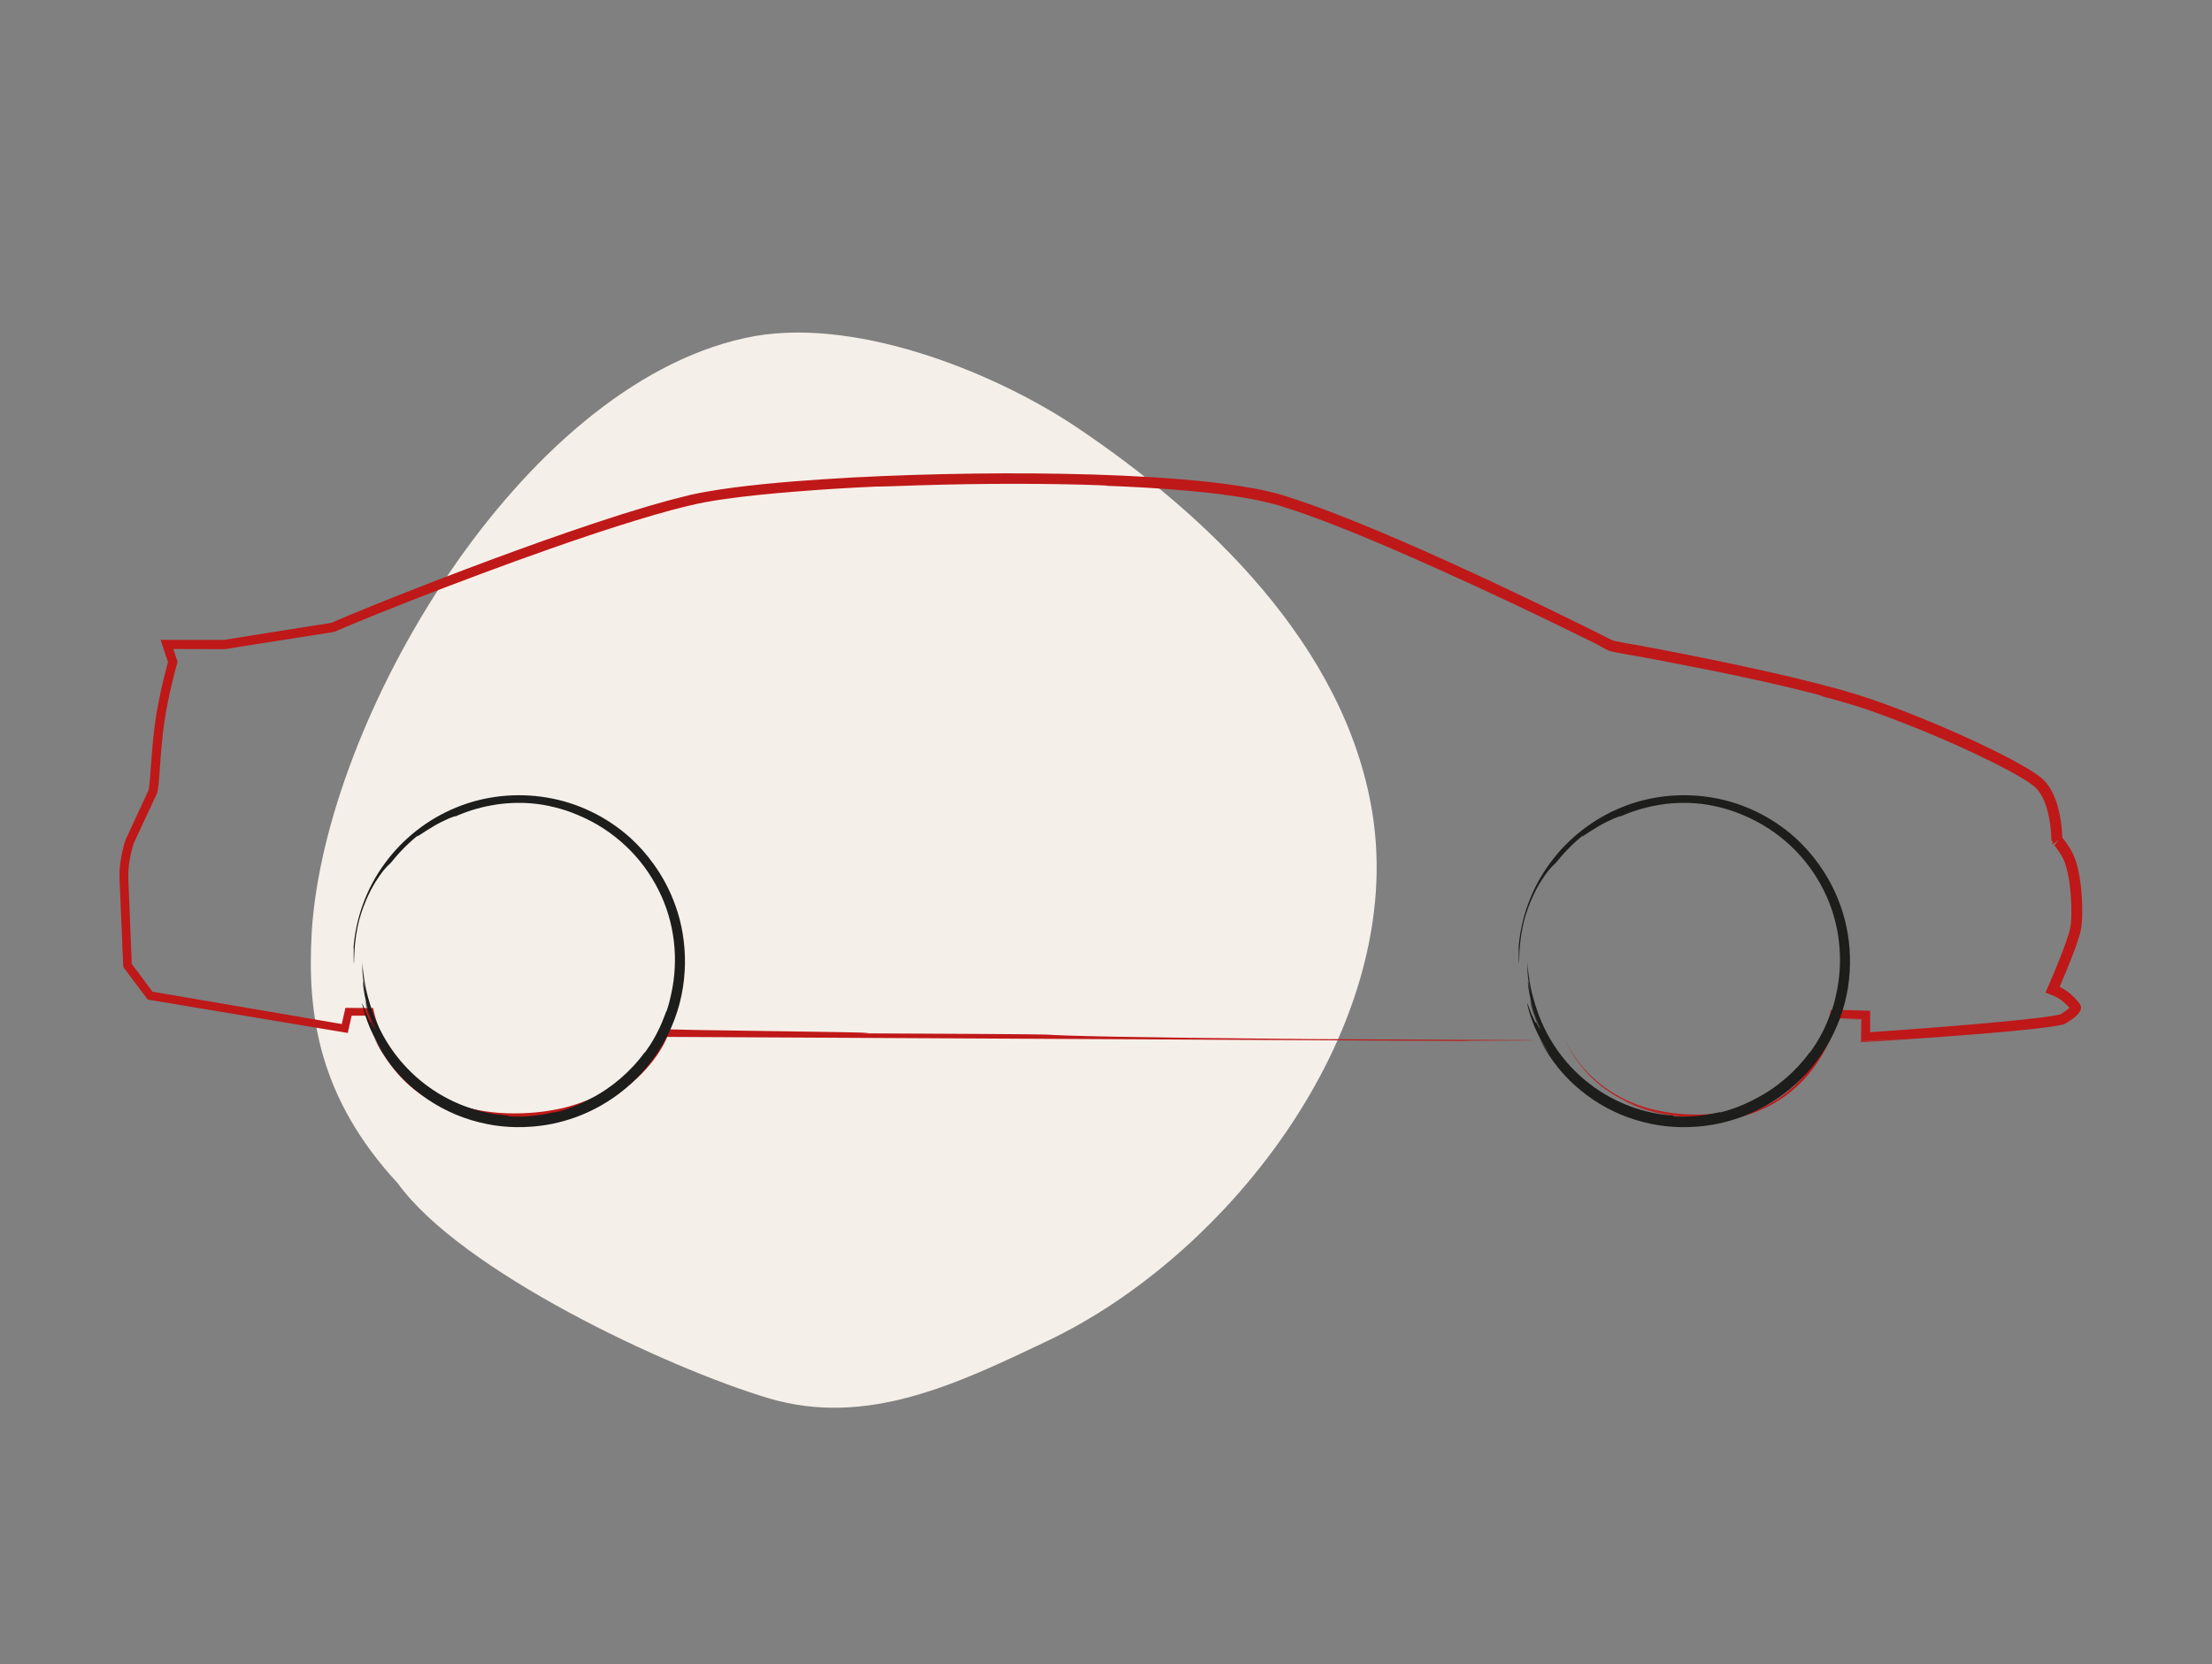 <?xml version="1.0" encoding="UTF-8" standalone="no"?>
<!DOCTYPE svg PUBLIC "-//W3C//DTD SVG 1.1//EN" "http://www.w3.org/Graphics/SVG/1.1/DTD/svg11.dtd">
<svg width="100%" height="100%" viewBox="0 0 194 146" version="1.1" xmlns="http://www.w3.org/2000/svg" xmlns:xlink="http://www.w3.org/1999/xlink" xml:space="preserve" xmlns:serif="http://www.serif.com/" style="fill-rule:evenodd;clip-rule:evenodd;stroke-linejoin:round;stroke-miterlimit:2;">
    <rect x="0" y="0" width="194" height="146" fill="#808080" stroke="none"/>
    <g transform="matrix(1,0,0,1,-410,0)">
        <g id="Piment---Automobile" serif:id="Piment - Automobile" transform="matrix(0.241,0,0,0.241,410.16,0.752)">
            <rect x="0" y="0" width="800" height="600" style="fill:none;"/>
            <g transform="matrix(-3.247,-2.023,2.023,-3.247,376.07,1121.54)">
                <path d="M147.4,121.9C137.9,118 116.5,120.5 106.6,123.2C97.2,125.8 92.1,133.9 87.1,141.7C76.5,158.1 73.9,185.5 87.4,200.9C98,213 115.8,216.6 130.7,217.1C140.3,217.4 154.6,214.8 161.9,207.6C177.6,192.3 176.6,155.7 167,137.9C163.2,130.9 158,124.8 147.4,121.9Z" style="fill:rgb(245,239,233);fill-rule:nonzero;"/>
            </g>
            <g id="AUTO" transform="matrix(0.202,0,0,0.202,-20.485,-70.275)">
                <path d="M3375.73,1585.75C3375.32,1585.39 3381.86,1586.98 3383.28,1587.13C3384.66,1587.38 3381.04,1586.06 3360.11,1580.75C3294.21,1563.9 3234.02,1551.35 3173.79,1539.04C3143.62,1533.02 3113.45,1527.15 3082.47,1521.28C3066.95,1518.37 3051.12,1515.41 3035.3,1512.65C3027.28,1511.38 3018.86,1509.95 3010.54,1508.21L3004.26,1506.88L3001.05,1506.17L2999.36,1505.76C2998.49,1505.45 2997.42,1505.4 2996.5,1504.89C2992.47,1502.85 2988.44,1500.81 2984.36,1498.77C2981.65,1497.13 2978.74,1495.45 2975.88,1493.76C2881.34,1446.85 2781.95,1399.58 2679.51,1353.74C2632.34,1332.71 2585.12,1311.94 2537.44,1292.64C2525.55,1287.64 2513.5,1283.2 2501.61,1278.4L2483.64,1271.4L2465.62,1264.82C2453.52,1260.48 2441.58,1255.84 2429.43,1252.06L2411.2,1246.14L2402.12,1243.18L2393.08,1240.73C2368.89,1234.24 2343.82,1229.6 2318.61,1226.03C2306.05,1223.98 2293.34,1222.76 2280.68,1221.02C2267.97,1219.75 2255.31,1218.27 2242.55,1217.14C2191.65,1212.5 2140.55,1209.59 2089.46,1207.7C2094.77,1207.65 2097.32,1207.5 2076.95,1206.68C1991.91,1203.62 1873.89,1203.11 1751.73,1206.98C1733.66,1207.55 1715.64,1208.06 1697.88,1208.82C1683.99,1209.23 1680.42,1209.18 1678.17,1209.13C1622.99,1211.58 1573.94,1214.74 1528.66,1218.47C1485.98,1221.89 1443.26,1225.97 1400.94,1232.1C1379.7,1235.11 1358.88,1238.79 1338.1,1243.94C1327.74,1246.6 1317.27,1249.05 1306.91,1251.85C1296.55,1254.76 1286.14,1257.67 1275.77,1260.58C1234.32,1272.78 1192.87,1285.85 1151.53,1299.89C1110.13,1313.77 1068.73,1328.53 1027.07,1343.53C943.97,1373.81 860.152,1405.66 775.516,1439.71C754.383,1448.28 733.097,1456.91 712.065,1466L704.204,1469.41L702.009,1470.38L700.325,1471.05L698.538,1471.36L694.097,1472.07C688.38,1472.94 682.662,1473.86 676.945,1474.72C665.511,1476.56 654.025,1478.35 642.54,1480.13C596.394,1487.43 549.788,1494.73 502.621,1502.19C474.494,1502.09 445.908,1502.03 410.431,1501.93C412.728,1508.98 415.076,1516.02 418.037,1525.11L415.127,1535.47L412.881,1544.05C411.35,1549.81 409.92,1555.58 408.542,1561.4C405.734,1573.04 403.131,1584.78 400.732,1596.67C395.882,1620.46 392.207,1644.66 389.91,1669.47C387.409,1694.33 386.235,1719.49 383.835,1745.37C383.427,1748.64 383.07,1751.91 382.508,1755.33C382.202,1757.06 381.896,1758.75 381.283,1760.79C380.926,1761.81 380.466,1763.09 380.109,1763.9L379.088,1766.1C376.383,1771.92 373.626,1777.74 370.921,1783.61C365.408,1795.35 359.946,1807.14 354.382,1818.98C351.625,1824.95 348.869,1830.88 346.112,1836.85L341.926,1845.78L339.833,1850.22C338.965,1852.06 338.863,1852.27 338.302,1854.15C334.627,1866.46 331.819,1879.32 330.288,1892.18C329.573,1898.62 329.165,1905.05 329.216,1911.48C329.318,1917.81 329.675,1924.8 329.93,1931.44C330.492,1944.86 331.002,1958.39 331.564,1971.92C332.636,1999.02 333.759,2026.33 334.831,2053.85L335.239,2064.16C335.545,2068.35 334.984,2069.26 336.719,2071C340.854,2076.51 344.989,2082.08 349.124,2087.59C356.985,2098.21 364.897,2108.77 372.86,2119.44C385.265,2121.54 400.17,2124.09 415.127,2126.59C515.332,2143.74 615.587,2160.84 713.852,2177.64C716.047,2167.94 718.191,2158.24 720.386,2148.54C741.826,2148.64 749.227,2148.54 770.31,2148.8C770.973,2152.37 771.739,2155.99 772.607,2159.36C773.27,2162.02 773.985,2164.62 774.751,2167.22C776.333,2172.43 778.069,2177.64 780.008,2182.69C788.584,2205.46 800.784,2227.82 816.762,2248.08C824.725,2258.19 833.607,2267.73 843.306,2276.62C853.107,2285.39 863.827,2293.31 875.159,2300.45C886.492,2307.55 898.692,2313.42 911.198,2318.68C923.858,2323.43 936.824,2327.92 950.249,2330.72C976.997,2336.85 1004.72,2339.1 1032.43,2338.59C1060.1,2338.13 1087.67,2334.86 1114.26,2328.48C1140.76,2321.95 1166.23,2312.14 1189.3,2298.97C1212.32,2285.75 1233.05,2269.42 1250.2,2250.68C1258.78,2241.34 1266.48,2231.44 1273.22,2221.13C1276.54,2215.97 1279.65,2210.71 1282.36,2205.35C1283.74,2202.7 1285.01,2199.99 1286.14,2197.29C1287.26,2194.63 1288.74,2190.14 1289.51,2186.52C1293.33,2186.47 1296.7,2186.52 1299.92,2186.52C1270.16,2188.76 1744.69,2192.44 1650,2194.38C1779.71,2194.99 1974.55,2195.96 1984.61,2196.68C2014.72,2198.87 2114.62,2201.73 2459.24,2204.79C2594.16,2205.46 2801.25,2206.48 2848.83,2206.68C2923.71,2207.75 2673.99,2207.19 2748.83,2208.26C2260.46,2205.76 1780.93,2203.26 1300.13,2200.81C1300.08,2200.86 1300.18,2200.66 1300.08,2200.91L1298.7,2204.18C1297.16,2207.75 1295.48,2211.12 1293.75,2214.44C1290.22,2221.03 1286.29,2227.3 1282.16,2233.43C1273.79,2245.53 1264.39,2256.81 1254.08,2267.22C1233.51,2288 1209.31,2305.1 1183.28,2318.17C1170.31,2324.8 1156.74,2330.21 1142.95,2334.81C1129.22,2339.51 1115.08,2342.87 1100.89,2345.73C1072.46,2351.04 1043.51,2353.03 1014.83,2352.37C985.985,2351.81 956.888,2347.83 928.863,2339.35C900.839,2331.13 873.988,2317.91 850.405,2300.2C826.719,2282.64 806.76,2260.28 790.986,2235.47C783.125,2223.07 776.285,2210.05 770.619,2196.47C767.709,2189.73 765.259,2182.79 762.962,2175.8C761.788,2172.28 760.767,2168.75 759.797,2165.13L759.082,2162.58L731.619,2162.58C729.322,2172.89 727.025,2183.3 724.677,2193.72C605.534,2173.86 485.166,2153.75 364.237,2133.58C353.057,2118.63 341.827,2103.67 330.597,2088.66L321.408,2076.46C319.622,2074.93 320.285,2072.53 320.03,2070.44L319.826,2066.05L319.571,2059.57C319.162,2050.89 318.805,2042.21 318.448,2033.53C316.967,1998.77 315.487,1963.95 314.007,1928.99L313.445,1915.82C313.292,1911.07 313.292,1906.32 313.547,1901.68C314.058,1892.34 315.334,1883.2 317.018,1874.16C318.805,1865.08 320.796,1856.5 323.706,1847.26C324.573,1844.76 325.033,1844.3 325.441,1843.18L326.87,1840.22L329.627,1834.19L335.191,1822.2C342.593,1806.17 350.046,1790.14 357.498,1774.11L363.062,1762.07L364.441,1759.05L365.155,1757.57L365.513,1756.81L365.666,1756.45C367.248,1757.16 362.195,1754.61 369.239,1758.08L368.576,1757.73L367.248,1756.96L365.87,1756.3C365.513,1756.14 365.768,1756.25 365.717,1756.19L365.717,1756.09C365.717,1756.04 365.717,1755.99 365.768,1755.94C365.819,1755.99 365.87,1755.53 365.972,1755.12C366.125,1754.26 366.329,1753.59 366.483,1752.57C367.708,1744.81 368.32,1735.93 368.984,1727.25C370.617,1706.68 372.047,1678.6 376.335,1643.79C378.479,1626.33 381.746,1607.5 385.931,1587.23C387.973,1577.12 390.321,1566.66 392.925,1555.84C394.252,1550.48 395.63,1544.96 397.06,1539.4C398.285,1534.86 399.51,1530.21 400.786,1525.46C396.498,1512.55 392.057,1499.12 387.463,1485.39C422.787,1485.39 460.868,1485.44 501.297,1485.5C547.596,1478.14 597.367,1470.23 650.2,1461.81C663.472,1459.72 676.948,1457.57 690.629,1455.43L695.478,1454.66C695.58,1454.61 695.529,1454.61 695.682,1454.56L698.133,1453.49C701.349,1452.11 704.564,1450.68 707.78,1449.3C714.263,1446.55 720.797,1443.79 727.382,1440.98C753.62,1430.01 780.624,1419.13 808.24,1408.16C863.524,1386.21 921.462,1363.9 981.544,1341.54C1041.62,1319.24 1103.9,1296.88 1168.22,1275.44C1184.3,1270.18 1200.53,1264.92 1216.82,1259.61C1233.2,1254.61 1249.69,1249.56 1266.28,1244.45C1274.6,1242.1 1282.97,1239.76 1291.35,1237.36C1299.72,1234.96 1308.14,1232.61 1316.72,1230.57C1325.24,1228.42 1333.77,1226.23 1342.29,1224.09C1351.02,1222.35 1359.75,1220.2 1368.48,1218.83C1403.5,1212.55 1438.77,1208.36 1474.25,1204.74C1509.77,1201.16 1545.51,1198.36 1581.39,1196.01C1653.11,1191.26 1725.39,1188.4 1797.78,1186.77C1870.11,1185.19 1942.44,1184.83 2014.32,1186.21C2086.19,1187.54 2157.56,1190.44 2227.8,1196.26C2262.97,1199.17 2297.78,1202.9 2332.24,1208.26C2349.44,1210.91 2366.59,1214.13 2383.54,1218.01C2392.01,1219.9 2400.49,1222.4 2408.86,1224.7C2416.97,1227.35 2425.14,1230.01 2433.26,1232.66C2497.93,1254.25 2559.14,1279.78 2618.1,1305.05C2677.06,1330.52 2733.57,1356.3 2787.47,1381.51C2841.38,1406.78 2892.68,1431.54 2941.02,1455.33C2953.07,1461.3 2964.96,1467.22 2976.7,1473.04C2982.52,1475.95 2988.34,1478.86 2994.11,1481.77C2996.97,1483.2 2999.88,1484.63 3002.74,1486.06L3003.86,1486.67L3005.08,1486.92L3009.58,1487.94C3015.6,1489.27 3021.67,1490.45 3027.65,1491.47C3033.82,1492.49 3039.9,1493.56 3045.97,1494.58C3058.02,1496.78 3069.86,1498.97 3081.5,1501.17C3174.3,1518.78 3252.66,1535.62 3312.79,1549.56C3330.4,1553.8 3347.96,1557.88 3365.47,1562.42C3376.09,1565.03 3386.76,1567.83 3397.48,1570.79C3402.89,1572.22 3408.25,1573.7 3413.66,1575.13C3419.07,1576.72 3424.43,1578.3 3429.84,1579.88C3440.72,1582.89 3451.54,1586.57 3462.46,1590.04C3473.28,1593.71 3484.05,1597.44 3494.88,1601.42C3538.01,1617.19 3581.3,1634.76 3624.28,1653.85C3645.72,1663.44 3667.16,1673.3 3688.39,1683.81C3709.63,1694.33 3730.66,1705.15 3751.28,1717.5C3756.44,1720.51 3761.49,1723.93 3766.6,1727.3C3771.65,1730.98 3776.81,1734.65 3781.55,1739.76C3790.89,1749.66 3796.82,1761.35 3801.21,1772.99C3805.55,1784.73 3808.35,1796.67 3810.29,1808.62C3811.31,1814.59 3811.98,1820.57 3812.54,1826.54C3812.85,1829.55 3813,1832.56 3813.2,1835.52L3813.51,1841.75L3813.51,1842.16C3813.51,1842.41 3813.36,1841.95 3813.51,1842C3813.76,1842.16 3813.41,1841.8 3815.09,1843.74C3816.21,1845.12 3817.29,1846.5 3818.26,1847.82C3820.2,1850.53 3821.98,1853.18 3823.77,1855.84C3825.56,1858.49 3827.19,1860.99 3828.93,1863.85C3830.61,1866.97 3832.6,1870.08 3833.77,1873.19C3839.24,1885.75 3842.04,1898.31 3844.29,1910.76C3848.53,1935.73 3849.91,1960.33 3849.19,1984.88C3848.88,1991.06 3848.63,1997.19 3847.66,2003.62C3847.35,2006.73 3846.49,2010.15 3845.77,2013.27C3844.9,2016.23 3844.14,2019.34 3843.22,2022.2C3839.54,2033.79 3835.46,2044.81 3831.27,2055.74C3827.09,2066.61 3822.7,2077.28 3818.31,2087.85C3815.09,2095.5 3811.82,2103.11 3808.66,2110.66C3809.17,2110.87 3809.73,2111.12 3810.24,2111.38L3814.99,2113.98L3819.53,2116.89C3825.51,2120.92 3830.87,2125.52 3835.76,2130.47C3838.32,2133.22 3839.85,2134.71 3843.98,2140.07C3845.82,2142.36 3846.84,2144.71 3847.1,2147.26C3847.25,2149.92 3846.59,2152.52 3845.26,2154.87C3843.98,2157.27 3842.25,2159.46 3840.21,2161.45C3839.8,2161.91 3839.08,2162.58 3838.78,2162.83L3837.76,2163.75L3835.71,2165.49C3833.01,2167.68 3830.3,2169.62 3827.55,2171.46L3823.46,2174.16L3819.02,2176.82C3816.83,2178.61 3813.56,2178.71 3812.49,2179.01L3807.74,2179.98C3801.41,2181.36 3795.49,2181.97 3789.41,2182.95C3783.39,2183.91 3777.47,2184.48 3771.6,2185.24C3765.73,2185.96 3759.91,2186.62 3754.14,2187.23C3698.7,2193.05 3642.91,2197.29 3586.86,2201.37C3558.84,2203.31 3530.76,2205.2 3502.69,2207.14L3454.75,2210.2L3450.41,2210.46C3450.31,2209.13 3450.41,2207.6 3450.36,2206.17L3450.41,2197.44L3450.47,2184.53L3450.57,2169.98C3437.96,2169.52 3425.25,2169.06 3412.54,2168.55C3420.6,2168.75 3428.57,2168.96 3436.02,2169.16C3439.8,2169.21 3443.47,2169.32 3446.89,2169.42C3448.42,2169.42 3449.8,2169.42 3451.13,2169.47C3451.23,2179.17 3451.28,2188.56 3451.33,2197.65C3451.38,2199.64 3451.38,2201.63 3451.38,2203.62L3451.38,2208.06L3451.43,2208.83L3451.43,2209.34L3451.59,2209.34C3455.42,2209.08 3459.19,2208.83 3462.92,2208.52C3468.74,2208.11 3474.46,2207.7 3480.12,2207.24C3499.37,2205.76 3517.44,2204.33 3534.54,2203.01C3514.73,2204.38 3494.93,2205.81 3475.48,2207.19C3469.2,2207.6 3462.97,2208.01 3456.74,2208.42L3454.04,2208.62L3452,2208.77C3451.95,2208.57 3452,2208.32 3451.95,2208.11L3451.95,2168.65C3436.99,2168.19 3422.54,2167.78 3408.76,2167.32L3408.1,2170.13C3407.64,2171.61 3407.23,2173.04 3406.82,2174.52C3405.7,2178.25 3404.52,2181.87 3403.25,2185.45C3400.75,2192.54 3397.99,2199.38 3395.13,2205.87C3389.31,2218.83 3382.88,2230.52 3376.35,2240.78C3363.28,2261.45 3349.7,2276.26 3339.74,2285.91C3327.14,2298.26 3314.32,2307.96 3302.23,2315.62C3290.08,2323.17 3278.8,2329.09 3268.38,2333.28C3247.71,2342.01 3231.53,2345.48 3220.35,2347.93C3209.07,2349.87 3202.68,2350.84 3200.18,2350.84C3197.68,2350.99 3199.16,2350.68 3203.6,2349.97C3212.49,2348.18 3233.47,2344.61 3257.36,2335.22C3281.3,2326.28 3307.28,2310.36 3327.09,2292.44C3341.38,2279.53 3346.08,2273.04 3347.96,2270.8C3349.8,2268.5 3348.27,2269.83 3347.66,2270.18C3346.99,2270.49 3347.45,2269.98 3352.56,2263.39C3355.16,2260.13 3358.84,2255.28 3363.79,2248.08C3368.79,2240.93 3374.97,2231.24 3381.81,2218.01C3371.85,2237.05 3360.98,2252.52 3349.75,2265.9C3338.47,2279.22 3326.58,2290.24 3313.76,2300.05C3300.9,2309.85 3287.07,2318.32 3271.14,2325.62C3255.26,2332.92 3237.24,2338.99 3216.06,2343.13C3214.78,2343.23 3218,2342.82 3224.28,2341.19C3230.56,2339.76 3239.95,2337.31 3251.03,2333.43C3262.1,2329.7 3274.71,2324.09 3287.47,2317.04C3300.24,2310 3312.95,2301.22 3324.28,2291.37C3347.15,2271.87 3363.89,2248.39 3372.72,2233.68C3377.16,2226.28 3379.82,2221.13 3380.58,2219.55C3381.35,2217.96 3380.22,2219.85 3376.5,2226.33C3356.34,2262.27 3325.55,2295.71 3286.71,2316.94C3248.01,2338.53 3202.94,2347.47 3160.11,2347.57C3162,2347.52 3164.76,2347.47 3168.38,2347.32C3171.95,2347.26 3176.35,2346.8 3181.4,2346.5C3191.51,2345.84 3204.22,2344.1 3218.46,2341.34C3232.6,2338.23 3248.22,2333.79 3263.74,2327.25C3279.26,2320.77 3294.67,2312.2 3308.5,2302.09C3322.44,2292.03 3334.79,2280.49 3345.05,2268.91C3355.37,2257.32 3363.58,2245.73 3369.81,2235.68C3382.22,2215.56 3387.22,2202.14 3385.79,2205.15C3380.94,2215.56 3371.65,2234.3 3356.59,2254.16C3341.68,2274.06 3320.7,2294.84 3296.82,2309.8C3284.92,2317.3 3272.52,2323.53 3260.52,2328.48C3248.42,2333.12 3236.89,2336.95 3226.47,2339.2C3205.8,2344.1 3190.49,2345.07 3186.35,2345.32C3184.66,2345.17 3205.34,2344 3230.86,2337.51C3243.52,2334.04 3257.41,2329.55 3270.07,2323.63C3282.68,2317.76 3294.26,2311.12 3302.99,2305.05C3289.41,2314.24 3275.27,2321.74 3260.98,2327.46C3246.69,2333.18 3232.29,2337.21 3218.31,2340.22C3190.18,2345.73 3163.68,2346.55 3140.26,2345.32C3093.29,2342.93 3059.24,2331.9 3041.43,2324.34C3032.44,2320.67 3027.34,2317.86 3026.11,2317.2C3024.94,2316.48 3027.7,2317.71 3035.05,2320.87C3042.45,2323.78 3054.39,2328.68 3072.21,2333.33C3089.92,2337.97 3113.56,2342.16 3143.47,2343.23C3122.75,2342.41 3099.88,2339.81 3076.65,2334.04C3070.78,2332.77 3065.06,2330.78 3059.19,2329.14C3056.28,2328.17 3053.37,2327.15 3050.46,2326.13C3047.55,2325.16 3044.7,2324.09 3041.84,2322.86C3030.25,2318.42 3019.02,2312.76 3008.15,2306.43C2986.4,2293.82 2966.9,2277.23 2950.97,2258.7C2943.01,2249.46 2935.97,2239.71 2929.94,2229.7C2923.97,2219.85 2918.71,2209.39 2915.34,2199.79C2915.34,2199.84 2915.45,2200.15 2915.5,2200.25C2922.74,2220.11 2938.47,2246.09 2958.73,2267.02C2968.74,2277.59 2979.76,2287.03 2990.59,2294.79C3001.46,2302.55 3011.97,2308.72 3020.91,2313.27C2999.01,2301.99 2978.79,2287.39 2961.49,2269.78C2944.24,2252.16 2929.69,2231.69 2919.48,2209.44C2922.8,2216.33 2927.03,2224.04 2932.09,2231.8C2951.69,2262.88 2979.2,2289.07 3012.59,2308.06C2984.2,2291.98 2959.14,2269.88 2940.05,2243.28C2954.6,2262.88 2974.71,2283.1 3000.69,2299.59C3025.14,2315.21 3052.15,2326.13 3079.31,2332.31C3106.36,2338.74 3133.47,2340.93 3158.73,2340.68C3183.95,2340.47 3207.33,2337.31 3227.6,2332.1C3247.91,2326.95 3265.17,2319.75 3278.85,2312.45C3293.34,2304.79 3306.97,2295.45 3319.38,2284.68C3331.73,2273.91 3342.91,2261.66 3352.76,2248.49C3362.66,2235.27 3371.09,2220.92 3378.28,2206.02C3381.86,2198.57 3385.02,2190.91 3387.88,2183.15C3389.31,2179.27 3390.59,2175.34 3391.81,2171.41L3392.68,2168.45L3393.14,2166.76C3393.5,2165.74 3393.7,2164.77 3393.96,2163.75L3396.87,2151.65C3420.3,2152.37 3443.78,2153.08 3467.31,2153.8L3467.31,2192.18C3467.31,2192.44 3467.46,2192.29 3468.18,2192.29L3477.67,2191.62L3538.06,2187.28C3578.34,2184.32 3618.61,2181.16 3658.84,2177.69C3699.01,2174.16 3739.29,2170.49 3779,2165.39C3788.8,2164.01 3798.86,2162.68 3808,2160.69C3811.31,2159.87 3808.51,2160.99 3811.82,2159.11C3813.82,2157.88 3815.81,2156.55 3817.75,2155.28C3819.63,2153.95 3821.52,2152.57 3823.21,2151.19C3824.08,2150.53 3824.84,2149.82 3825.61,2149.15L3826.12,2148.69C3826.32,2148.49 3826.27,2148.28 3825.96,2148.03C3823.05,2144.66 3819.79,2141.39 3816.37,2138.48C3812.95,2135.57 3809.32,2132.92 3805.55,2130.62L3802.64,2129.04L3801.56,2128.43L3800.7,2128.07L3797.22,2126.59C3792.58,2124.6 3787.88,2122.86 3783.19,2121.03L3794.42,2095.04L3801.26,2078.71C3805.75,2067.78 3810.14,2056.81 3814.27,2045.83C3818.46,2034.91 3822.49,2023.78 3825.66,2012.96C3827.24,2007.45 3828.26,2002.85 3828.82,1997.34C3829.33,1991.83 3829.69,1986.16 3829.74,1980.39C3830.1,1957.42 3828.62,1933.99 3824.48,1911.58C3822.39,1900.45 3819.53,1889.43 3815.24,1879.98C3814.12,1877.63 3812.95,1875.75 3811.67,1873.4L3806.87,1866.15C3805.29,1863.75 3803.66,1861.4 3802.02,1859.21C3801.26,1858.08 3800.44,1857.06 3799.68,1856.14L3799.11,1855.48L3799.01,1855.33C3799.16,1855.07 3799.78,1854.36 3800.19,1853.95L3802.79,1850.89L3805.44,1847.82C3806.11,1847.11 3805.7,1847.36 3805.7,1847.21L3805.49,1847.06C3805.29,1846.96 3805.24,1846.75 3804.98,1846.75C3804.68,1846.75 3804.32,1846.7 3804.07,1846.75C3804.01,1846.75 3803.66,1846.8 3803.91,1846.75L3804.12,1846.75L3804.07,1846.96C3804.07,1847.21 3804.12,1847.41 3804.12,1847.67L3804.17,1848.03L3804.22,1848.18L3804.27,1848.28L3804.27,1848.38C3812.08,1843.18 3793.65,1855.43 3795.54,1854.2L3795.54,1854.15L3795.28,1853.03C3795.28,1852.16 3795.69,1851.09 3795.85,1850.12L3796.2,1848.69L3796.36,1847.93C3796.36,1847.88 3796.41,1847.82 3796.36,1847.77L3795.49,1847.88L3793.81,1848.13L3793.65,1840.93L3793.45,1836.9C3793.24,1834.25 3793.14,1831.54 3792.84,1828.83C3792.32,1823.47 3791.76,1818.11 3790.84,1812.86C3789.16,1802.24 3786.76,1791.83 3783.34,1782.02C3779.97,1772.22 3775.33,1763.04 3769.25,1755.84C3763.69,1748.95 3754.45,1743.13 3745.41,1737.26C3726.78,1725.82 3707.03,1715.46 3687.12,1705.51C3667.21,1695.6 3647.05,1686.06 3626.68,1676.92C3585.94,1658.59 3544.65,1641.49 3502.89,1625.82C3482.01,1618.06 3460.98,1610.41 3439.95,1603.87C3429.43,1600.5 3418.61,1597.59 3407.99,1594.43L3375.73,1585.75L3375.73,1585.75Z" style="fill:rgb(191,24,24);fill-rule:nonzero;"/>
                <path d="M2897.93,2074.43C2897.93,2234.05 3027.33,2363.46 3186.96,2363.46C3346.63,2363.46 3476.03,2234.05 3476.03,2074.43C3476.03,1914.81 3346.63,1785.4 3186.96,1785.4C3027.33,1785.4 2897.93,1914.81 2897.93,2074.43" style="fill:none;fill-rule:nonzero;"/>
                <path d="M3113.29,2342.7C3113.44,2343.16 3107.62,2343.11 3116.66,2343.98C3120.18,2344.28 3123.65,2344.28 3127.07,2344.39C3130.49,2344.54 3133.81,2344.54 3137.13,2344.39C3140.45,2344.23 3143.66,2344.13 3146.93,2343.98C3150.15,2343.67 3153.31,2343.36 3156.53,2343.06C3159.74,2342.8 3162.91,2342.39 3166.12,2341.88C3169.29,2341.42 3172.51,2340.96 3175.77,2340.51C3182.25,2339.23 3188.89,2338.21 3195.83,2336.52C3196.55,2336.62 3197.26,2336.68 3197.98,2336.73C3219.42,2331.42 3240.91,2322.95 3261.48,2311.87C3280.62,2302.02 3298.49,2289.82 3314.72,2275.83C3331,2261.84 3345.71,2246.12 3358.26,2228.82C3357.86,2229.89 3357.7,2230.45 3360.25,2227.03C3370.77,2212.68 3383.43,2191.24 3392.52,2167.36C3393.95,2163.88 3395.37,2160.36 3396.55,2156.84C3397.62,2154.13 3398.08,2153.52 3398.34,2153.11C3402.06,2142.14 3404.41,2132.13 3406.4,2122.79C3419.83,2061.53 3412.93,1994.61 3383.38,1936.16C3368.73,1906.97 3348.92,1879.76 3324.27,1856.68C3299.66,1833.56 3270.46,1814.37 3238,1800.99C3231.21,1797.98 3224.16,1795.53 3217.22,1793.03C3210.13,1790.89 3203.03,1788.59 3195.83,1786.95C3181.49,1783.43 3166.99,1780.93 3152.65,1779.91C3131.41,1778.23 3106.96,1779.09 3083.22,1783.48C3059.44,1787.62 3036.47,1795.02 3017.53,1803.55C3018.75,1802.37 3013.85,1803.9 3006.09,1807.07C2998.44,1810.34 2988.07,1815.34 2978.48,1821C2959.18,1832.08 2943,1845 2950.14,1837.49C2939.12,1846.32 2926.26,1858.47 2916.51,1869.09C2906.86,1879.81 2900.07,1888.69 2899.1,1889.3C2897.62,1890.27 2895.78,1892.11 2892.92,1895.23C2891.49,1896.76 2889.81,1898.59 2887.97,1900.89C2886.13,1903.24 2884.09,1905.94 2881.74,1909.16C2872.71,1922.08 2859.08,1943.11 2847.24,1979.66C2842.59,1993.9 2838.86,2012.63 2837.08,2029.12C2836.52,2033.26 2836.21,2037.24 2836.01,2040.96C2835.75,2044.69 2835.39,2048.16 2835.34,2051.28C2835.19,2057.55 2835.03,2062.4 2834.88,2065.06C2834.53,2073.12 2834.12,2063.78 2834.12,2053.93C2834.07,2044.18 2834.78,2034.38 2833.71,2042.7C2837.49,1986.75 2857.55,1932.44 2890.47,1887.87C2923.14,1843.21 2968.27,1807.99 3019.42,1787.26C3070.56,1766.28 3127.53,1760.41 3182.25,1769.55C3237.08,1778.58 3289.45,1803.65 3331.57,1841.27C3338.56,1847.8 3350.76,1859.03 3364.39,1876.03C3377.92,1892.98 3393.33,1915.49 3405.64,1943.67C3411.76,1957.71 3417.38,1973.02 3421.61,1989.46C3425.8,2005.89 3428.76,2023.4 3430.14,2041.53C3432.94,2077.72 3429.22,2116.61 3417.58,2153.67C3406.04,2190.78 3386.8,2225.85 3362.5,2255.1C3338.2,2284.51 3309,2307.99 3279.29,2324.73C3264.44,2333.15 3249.48,2339.89 3234.99,2345.3C3220.44,2350.56 3206.35,2354.39 3193.13,2357.25C3166.68,2362.61 3144.02,2363.63 3127.48,2363.43C3123.45,2363.27 3119.42,2363.32 3115.43,2363.02C3079.29,2361.28 3039.63,2351.58 3004.76,2334.74C2969.75,2318.15 2940.09,2294.61 2919.21,2272.41C2900.07,2251.99 2883.73,2228.41 2871.12,2203.19C2874.34,2208.91 2877.76,2214.22 2880.98,2219.27C2884.4,2224.12 2887.41,2228.92 2890.73,2233C2874.09,2209.72 2862.4,2183.38 2858.93,2173.02C2853.62,2158.83 2851.37,2149.8 2850.3,2145C2849.23,2140.15 2849.33,2139.43 2850.2,2141.27C2851.06,2143.06 2852.54,2147.35 2854.48,2152.55C2856.68,2157.61 2858.82,2163.73 2861.43,2168.89C2864.8,2176.49 2864.69,2174.91 2865,2174.5C2865.36,2174.04 2865.87,2174.81 2871.59,2186.34C2863.88,2169.5 2860.66,2160.72 2855.4,2142.8C2855.4,2142.24 2856.37,2145.41 2857.8,2150.3C2859.49,2155.05 2861.38,2161.64 2863.83,2167.66C2865,2170.67 2866.17,2173.58 2867.2,2176.19C2868.27,2178.79 2869.39,2181.03 2870.16,2182.72C2871.74,2186.09 2872.4,2187.16 2871.33,2184.15C2863.62,2168.02 2857.45,2148.88 2853.26,2130.86C2854.28,2133.92 2858.41,2149.39 2863.52,2163.37C2868.78,2177.26 2874.9,2189.56 2874.65,2188.08C2873.63,2185.78 2871.74,2181.75 2869.44,2176.85C2867.4,2171.9 2864.8,2166.13 2862.75,2160.41C2858.47,2149.03 2855.66,2137.95 2855.66,2136.11C2855.61,2135.4 2860.61,2153.16 2863.88,2161.79C2854.43,2134.94 2851.52,2112.99 2850.81,2104.62C2850.5,2100.43 2850.66,2099.62 2851.37,2102.99C2852.03,2106.35 2853.41,2113.96 2856.42,2126.47C2854.38,2117.79 2852.49,2107.17 2851.17,2096.35C2850.45,2090.94 2850.14,2085.48 2849.69,2080.17C2849.48,2074.91 2849.38,2069.75 2849.28,2065.06C2849.28,2065.06 2849.33,2065.16 2849.33,2065.21C2849.53,2069.91 2849.53,2076.34 2850.04,2082.62C2850.6,2088.95 2851.06,2095.12 2851.78,2099.41C2850.35,2088.85 2849.79,2078.12 2849.58,2067.41C2849.79,2069.09 2849.99,2071.03 2850.2,2073.02C2850.35,2077 2850.55,2080.98 2850.96,2085.02C2851.37,2089.05 2851.52,2093.13 2852.19,2097.27C2851.62,2093.75 2851.47,2090.22 2851.17,2086.65C2850.91,2083.13 2850.55,2079.61 2850.5,2076.03C2850.91,2081.34 2851.98,2087.37 2852.75,2094C2856.07,2119.07 2863.42,2142.04 2867.91,2154.75C2877.54,2182.86 2891.82,2209.35 2909.82,2233C2924.93,2252.85 2942.65,2270.7 2962.45,2285.83C3005.79,2319.17 3058.98,2339.23 3113.29,2342.7" style="fill:rgb(29,29,27);fill-rule:nonzero;"/>
                <path d="M1014.4,2342.7C1014.55,2343.16 1008.73,2343.11 1017.77,2343.98C1021.29,2344.28 1024.76,2344.28 1028.18,2344.39C1031.6,2344.54 1034.92,2344.54 1038.24,2344.39C1041.51,2344.23 1044.77,2344.13 1048.04,2343.98C1051.26,2343.67 1054.42,2343.36 1057.64,2343.06C1060.85,2342.8 1064.02,2342.39 1067.18,2341.88C1070.4,2341.42 1073.61,2340.96 1076.88,2340.51C1083.36,2339.23 1090,2338.21 1096.94,2336.52C1097.66,2336.62 1098.37,2336.68 1099.09,2336.73C1120.53,2331.42 1142.02,2322.95 1162.59,2311.87C1181.73,2302.02 1199.55,2289.82 1215.83,2275.83C1232.06,2261.84 1246.82,2246.12 1259.37,2228.82C1258.96,2229.89 1258.81,2230.45 1261.36,2227.03C1271.88,2212.68 1284.54,2191.24 1293.62,2167.36C1295.06,2163.88 1296.48,2160.36 1297.66,2156.84C1298.73,2154.13 1299.19,2153.52 1299.44,2153.11C1303.17,2142.14 1305.52,2132.13 1307.51,2122.79C1320.93,2061.53 1314.04,1994.61 1284.49,1936.16C1269.84,1906.97 1250.03,1879.76 1225.33,1856.68C1200.77,1833.56 1171.57,1814.37 1139.11,1800.99C1132.32,1797.98 1125.27,1795.53 1118.33,1793.03C1111.18,1790.89 1104.14,1788.59 1096.94,1786.95C1082.6,1783.43 1068.1,1780.93 1053.76,1779.91C1032.52,1778.23 1008.07,1779.09 984.334,1783.48C960.546,1787.62 937.575,1795.02 918.637,1803.55C919.862,1802.37 914.961,1803.9 907.202,1807.07C899.545,1810.34 889.132,1815.34 879.586,1821C860.291,1832.08 844.058,1845 851.255,1837.49C840.229,1846.32 827.365,1858.47 817.616,1869.09C807.968,1879.81 801.178,1888.69 800.209,1889.3C798.728,1890.27 796.891,1892.11 794.032,1895.23C792.603,1896.76 790.918,1898.59 789.029,1900.89C787.243,1903.24 785.201,1905.94 782.853,1909.16C773.818,1922.08 760.188,1943.11 748.345,1979.66C743.7,1993.9 739.974,2012.63 738.187,2029.12C737.625,2033.26 737.319,2037.24 737.115,2040.96C736.86,2044.69 736.502,2048.16 736.451,2051.28C736.298,2057.55 736.145,2062.4 735.992,2065.06C735.635,2073.12 735.226,2063.78 735.226,2053.93C735.175,2044.18 735.839,2034.38 734.818,2042.7C738.595,1986.75 758.657,1932.44 791.582,1887.87C824.252,1843.21 869.377,1807.99 920.526,1787.26C971.674,1766.28 1028.64,1760.41 1083.36,1769.55C1138.19,1778.58 1190.56,1803.65 1232.68,1841.27C1239.67,1847.8 1251.87,1859.03 1265.5,1876.03C1279.03,1892.98 1294.44,1915.49 1306.74,1943.67C1312.87,1957.71 1318.49,1973.02 1322.72,1989.46C1326.91,2005.89 1329.87,2023.4 1331.25,2041.53C1334.05,2077.72 1330.33,2116.61 1318.69,2153.67C1307.15,2190.78 1287.91,2225.85 1263.56,2255.1C1239.31,2284.51 1210.11,2307.99 1180.4,2324.73C1165.55,2333.15 1150.59,2339.89 1136.1,2345.3C1121.5,2350.56 1107.46,2354.39 1094.24,2357.25C1067.8,2362.61 1045.13,2363.63 1028.54,2363.43C1024.56,2363.27 1020.53,2363.32 1016.54,2363.02C980.403,2361.28 940.689,2351.58 905.875,2334.74C870.857,2318.15 841.199,2294.61 820.321,2272.41C801.178,2251.99 784.844,2228.41 772.235,2203.19C775.451,2208.91 778.871,2214.22 782.087,2219.27C785.507,2224.12 788.519,2228.92 791.837,2233C775.196,2209.72 763.506,2183.38 760.035,2173.02C754.675,2158.83 752.48,2149.8 751.408,2145C750.336,2140.15 750.438,2139.43 751.306,2141.27C752.123,2143.06 753.654,2147.35 755.594,2152.55C757.789,2157.61 759.933,2163.73 762.536,2168.89C765.905,2176.49 765.803,2174.91 766.109,2174.5C766.467,2174.04 766.977,2174.81 772.694,2186.34C764.986,2169.5 761.77,2160.72 756.513,2142.8C756.513,2142.24 757.483,2145.41 758.912,2150.3C760.596,2155.05 762.485,2161.64 764.935,2167.66C766.109,2170.67 767.284,2173.58 768.304,2176.19C769.376,2178.79 770.448,2181.03 771.265,2182.72C772.848,2186.09 773.511,2187.16 772.439,2184.15C764.731,2168.02 758.555,2148.88 754.369,2130.86C755.39,2133.92 759.524,2149.39 764.629,2163.37C769.887,2177.26 776.013,2189.56 775.706,2188.08C774.736,2185.78 772.848,2181.75 770.551,2176.85C768.509,2171.9 765.905,2166.13 763.863,2160.41C759.575,2149.03 756.768,2137.95 756.717,2136.11C756.717,2135.4 761.719,2153.16 764.935,2161.79C755.543,2134.94 752.582,2112.99 751.918,2104.62C751.612,2100.43 751.765,2099.62 752.48,2102.99C753.144,2106.35 754.522,2113.96 757.534,2126.47C755.492,2117.79 753.603,2107.17 752.276,2096.35C751.561,2090.94 751.255,2085.48 750.795,2080.17C750.591,2074.91 750.489,2069.75 750.387,2065.06C750.387,2065.06 750.387,2065.16 750.438,2065.21C750.642,2069.91 750.642,2076.34 751.153,2082.62C751.714,2088.95 752.174,2095.12 752.837,2099.41C751.459,2088.85 750.898,2078.12 750.693,2067.41C750.898,2069.09 751.102,2071.03 751.306,2073.02C751.459,2077 751.663,2080.98 752.072,2085.02C752.48,2089.05 752.633,2093.13 753.246,2097.27C752.735,2093.75 752.582,2090.22 752.276,2086.65C752.021,2083.13 751.612,2079.61 751.612,2076.03C752.021,2081.34 753.093,2087.37 753.858,2094C757.176,2119.07 764.527,2142.04 769.019,2154.75C786.732,2206.46 820.168,2252.65 863.557,2285.83C906.896,2319.17 960.087,2339.23 1014.4,2342.7" style="fill:rgb(29,29,27);fill-rule:nonzero;"/>
            </g>
        </g>
    </g>
</svg>
